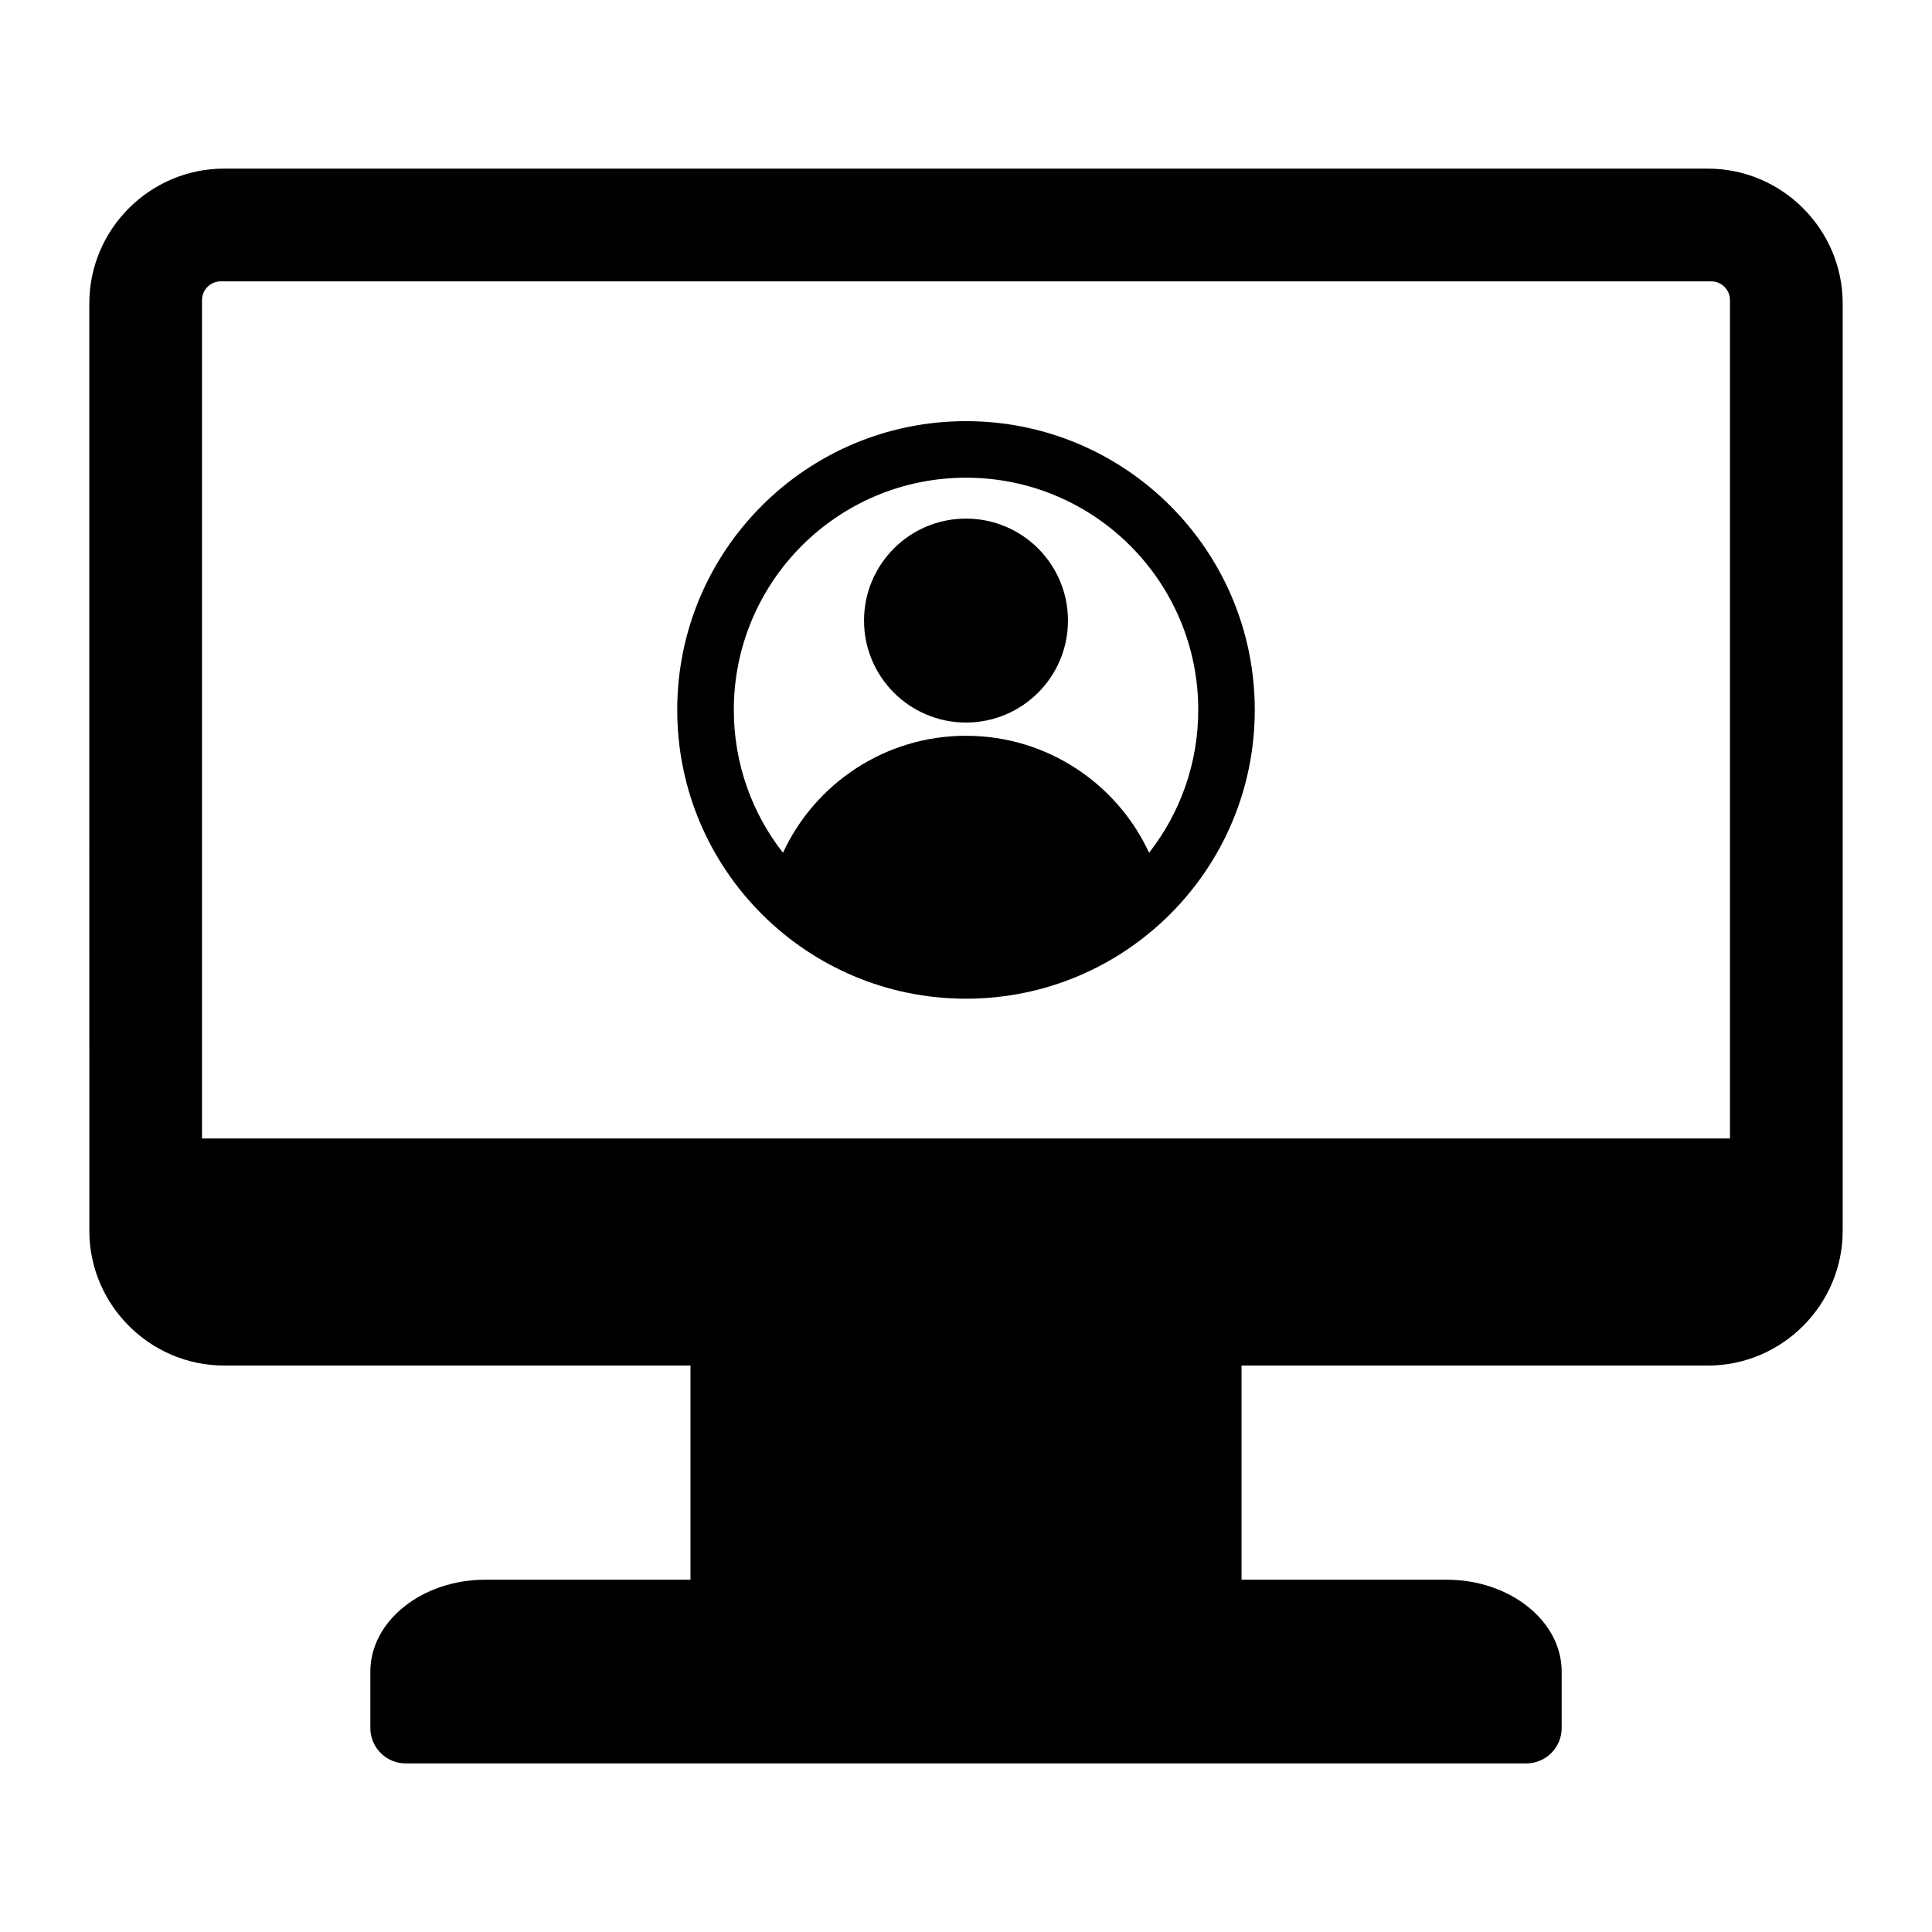 <?xml version="1.0" encoding="UTF-8"?>
<!-- Uploaded to: ICON Repo, www.svgrepo.com, Generator: ICON Repo Mixer Tools -->
<svg fill="#000000" width="800px" height="800px" version="1.1" viewBox="144 144 512 512" xmlns="http://www.w3.org/2000/svg">
 <path d="m203.39 188.69h393.22c19.648 0 35.723 16.074 35.723 35.723v245.75c0 19.648-16.074 35.723-35.723 35.723h-123.59v56.754h54.375c16.758 0 30.465 10.953 30.465 24.34v14.973c0 5.16-4.207 9.367-9.367 9.367h-296.98c-5.16 0-9.367-4.207-9.367-9.367v-14.973c0-13.387 13.707-24.34 30.465-24.34h54.375v-56.758h-123.59c-19.648 0-35.723-16.074-35.723-35.723l-0.004-245.75c-0.004-19.648 16.07-35.723 35.719-35.723zm196.61 150.3c21.5 0 40.039 12.699 48.52 31.004 8.16-10.438 13.027-23.586 13.027-37.859 0-33.984-27.551-61.539-61.539-61.539-33.984 0-61.539 27.551-61.539 61.539 0 14.281 4.863 27.422 13.027 37.859 8.469-18.305 27.008-31.004 48.504-31.004zm0-57.555c-14.926 0-27.023 12.098-27.023 27.023s12.098 27.023 27.023 27.023 27.023-12.098 27.023-27.023c-0.004-14.926-12.098-27.023-27.023-27.023zm0-25.824c-42.266 0-76.527 34.266-76.527 76.527 0 42.266 34.266 76.527 76.527 76.527s76.527-34.266 76.527-76.527c-0.004-42.27-34.262-76.527-76.527-76.527zm-197.51-37.047c-2.723 0-4.953 2.231-4.953 4.953v222.2h404.92v-222.2c0-2.723-2.231-4.953-4.953-4.953z" fill-rule="evenodd"/>
</svg>